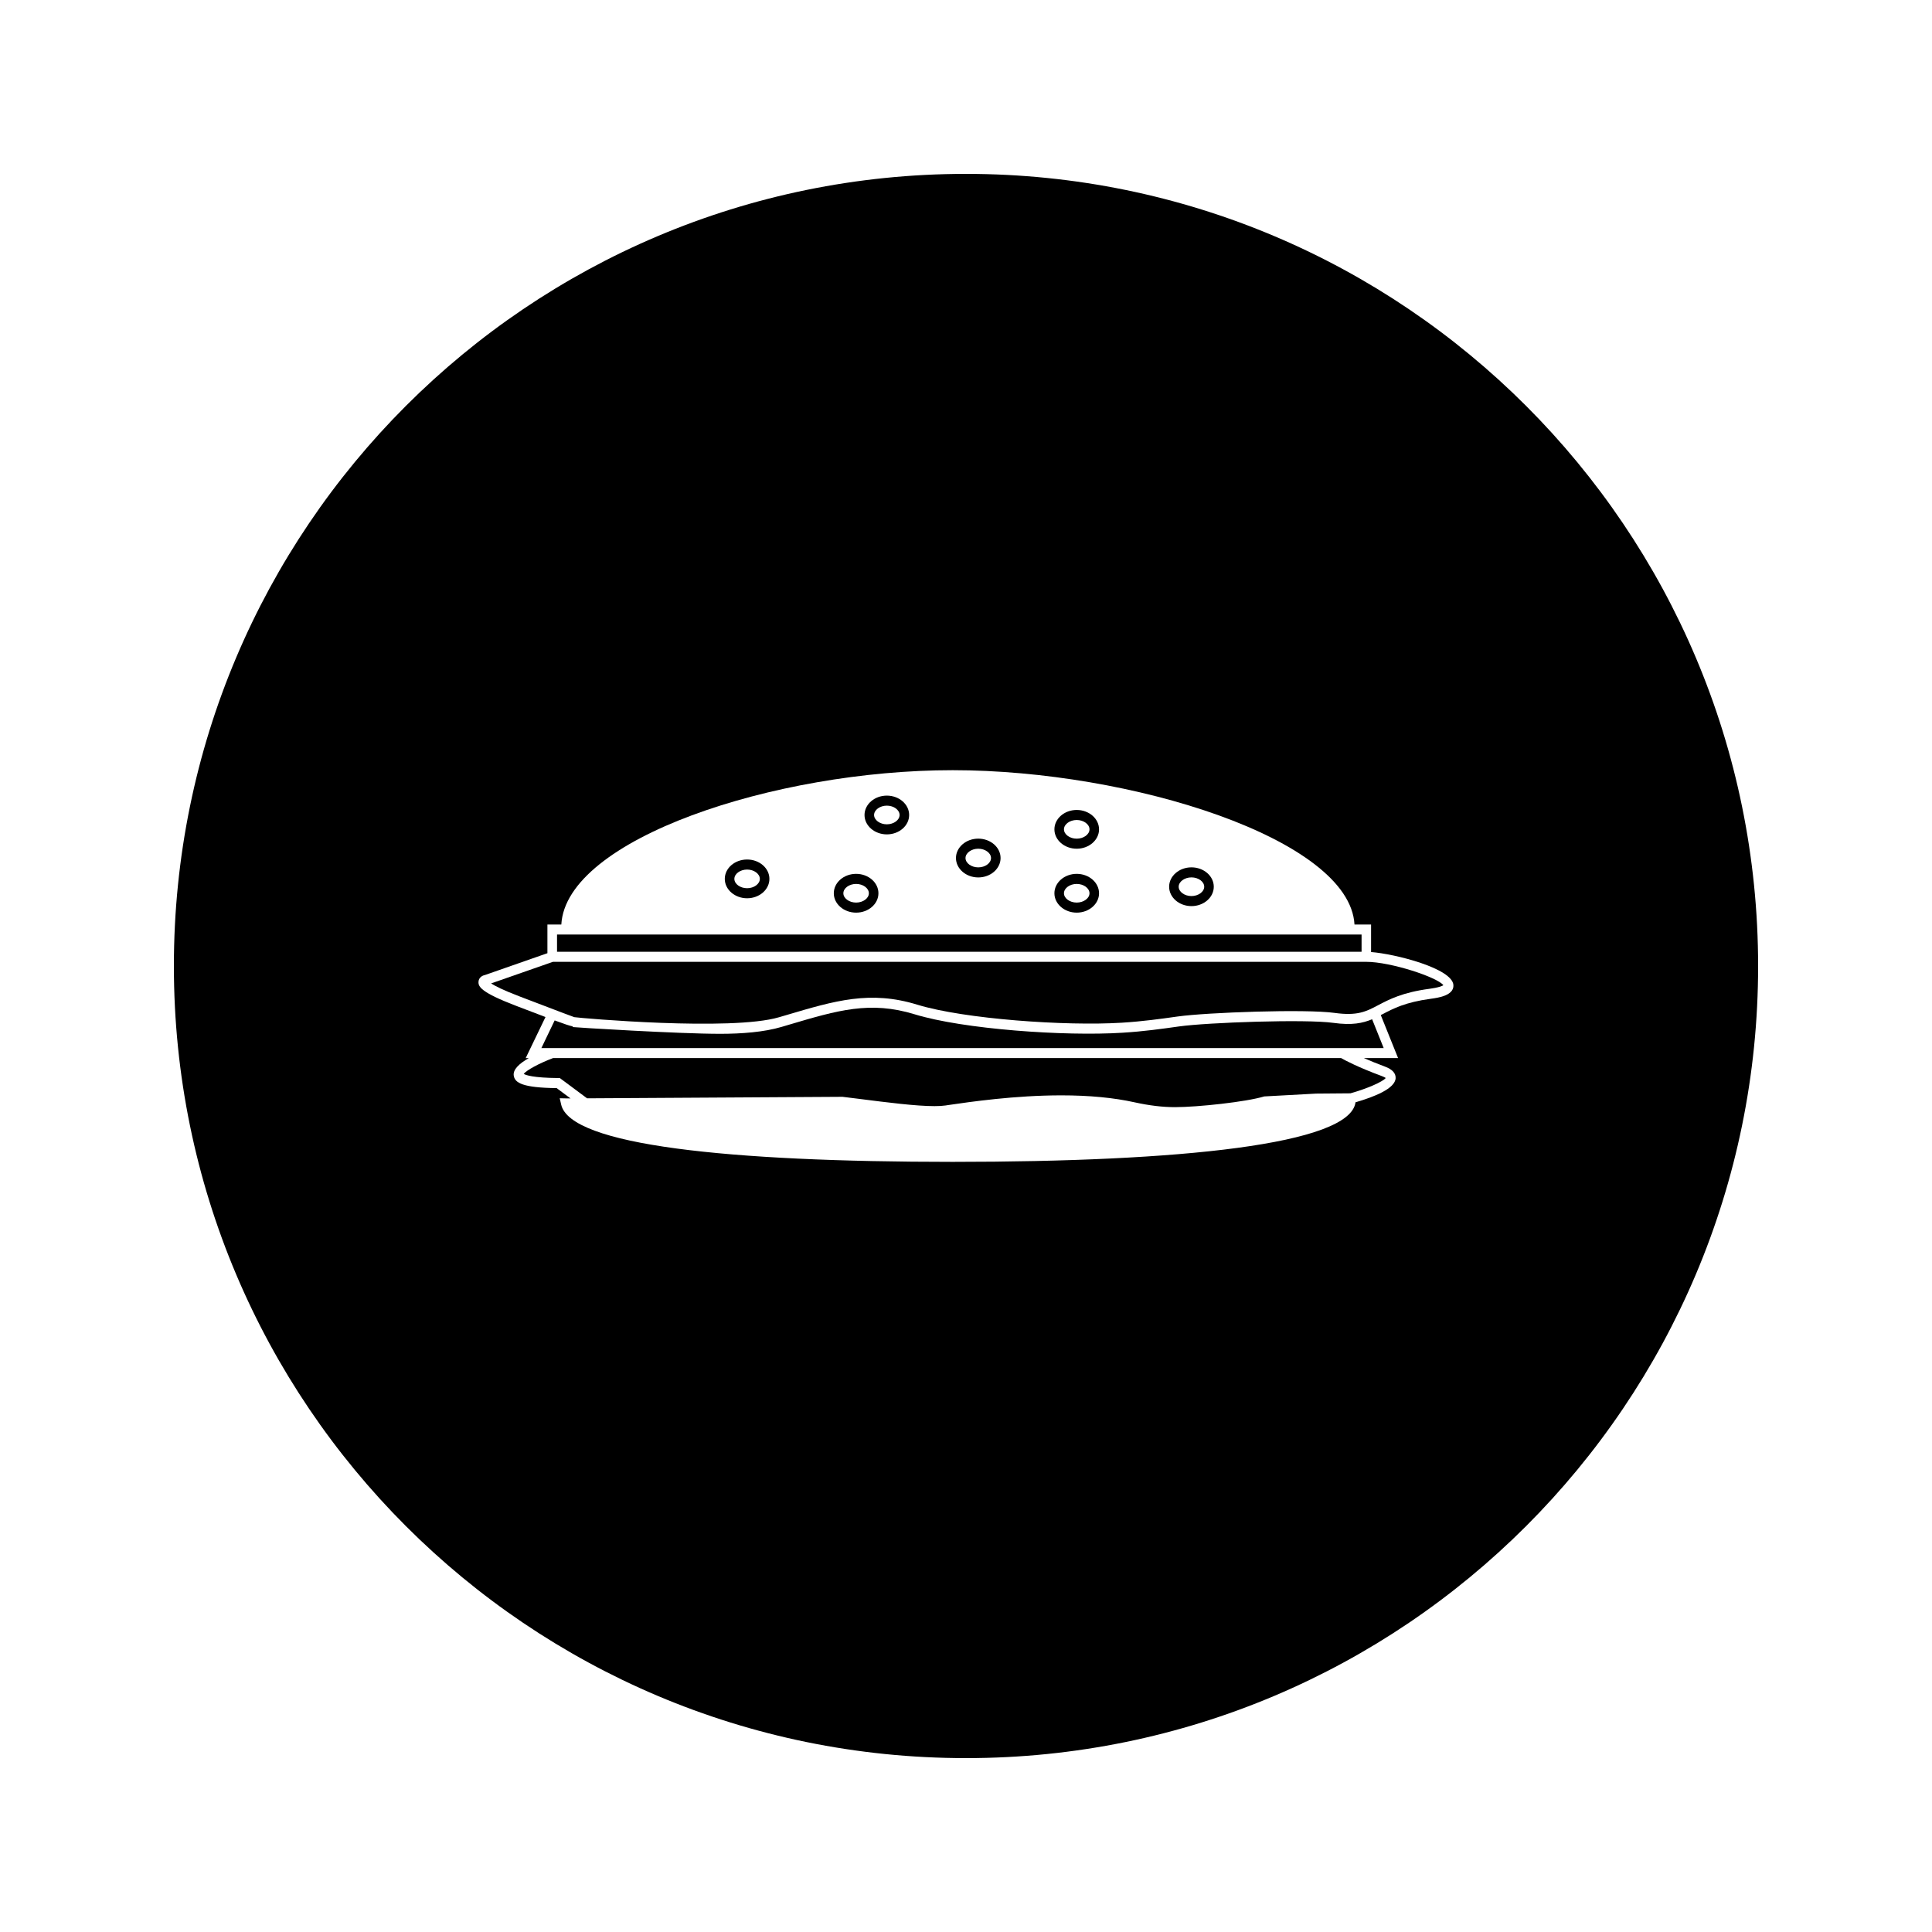 <?xml version="1.0" encoding="UTF-8"?>
<!-- Uploaded to: ICON Repo, www.svgrepo.com, Generator: ICON Repo Mixer Tools -->
<svg fill="#000000" width="800px" height="800px" version="1.1" viewBox="144 144 512 512" xmlns="http://www.w3.org/2000/svg">
 <g>
  <path d="m403.25 376.53c3.258 0 5.914-2.305 5.914-5.144 0-2.828-2.656-5.137-5.914-5.137-3.258 0-5.91 2.305-5.91 5.137s2.656 5.144 5.91 5.144zm0-7.613c1.836 0 3.379 1.133 3.379 2.473 0 1.344-1.543 2.473-3.379 2.473-1.828 0-3.379-1.129-3.379-2.473 0.004-1.336 1.551-2.473 3.379-2.473z"/>
  <path d="m379.02 365.12c3.266 0 5.914-2.305 5.914-5.137s-2.648-5.137-5.914-5.137-5.91 2.305-5.914 5.137c0 2.832 2.656 5.137 5.914 5.137zm0-7.617c1.832 0 3.379 1.129 3.379 2.477 0 1.34-1.547 2.473-3.379 2.473s-3.379-1.133-3.379-2.473c0-1.336 1.547-2.477 3.379-2.477z"/>
  <path d="m370.88 385.86c3.266 0 5.914-2.305 5.914-5.137 0-2.84-2.656-5.144-5.914-5.144-3.258 0-5.914 2.305-5.914 5.144 0 2.832 2.648 5.137 5.914 5.137zm0-7.609c1.832 0 3.379 1.129 3.379 2.477 0 1.332-1.547 2.465-3.379 2.465-1.836 0-3.379-1.129-3.379-2.465 0-1.348 1.547-2.477 3.379-2.477z"/>
  <path d="m459.75 384.13c3.258 0 5.914-2.305 5.914-5.137 0-2.832-2.656-5.137-5.914-5.137-3.258 0-5.918 2.305-5.918 5.137 0 2.832 2.66 5.137 5.918 5.137zm0-7.613c1.832 0 3.379 1.133 3.379 2.477 0 1.332-1.555 2.473-3.379 2.473-1.836 0-3.387-1.133-3.387-2.473 0.004-1.344 1.551-2.477 3.387-2.477z"/>
  <path d="m429.34 368.92c3.258 0 5.918-2.305 5.918-5.137-0.004-2.828-2.66-5.137-5.918-5.137-3.254 0-5.91 2.305-5.91 5.137 0 2.836 2.656 5.137 5.91 5.137zm0-7.613c1.836 0 3.387 1.133 3.387 2.473 0 1.344-1.547 2.477-3.387 2.477-1.832 0-3.379-1.133-3.379-2.477 0-1.34 1.547-2.473 3.379-2.473z"/>
  <path d="m429.34 385.86c3.258 0 5.918-2.305 5.918-5.137-0.004-2.84-2.66-5.144-5.918-5.144-3.254 0-5.91 2.305-5.91 5.144 0 2.832 2.656 5.137 5.91 5.137zm0-7.609c1.836 0 3.387 1.129 3.387 2.477 0 1.332-1.547 2.465-3.387 2.465-1.832 0-3.379-1.129-3.379-2.465 0-1.348 1.547-2.477 3.379-2.477z"/>
  <path d="m497.36 415.07c-7.363-1.027-33.34-0.109-40.898 0.945-4.613 0.652-9.383 1.324-14.992 1.668-15.367 0.973-42.188-0.922-55.098-4.887-11.77-3.609-20.336-1.074-33.297 2.766l-1.945 0.578c-4.644 1.375-10.527 1.832-16.289 1.832-11.09 0-38.43-1.684-39.098-1.793l0.027-0.18c-0.77-0.141-2.168-0.605-4.781-1.578l-3.519 7.328h223.22l-3.066-7.637c-2.484 1.039-5.344 1.645-10.262 0.957z"/>
  <path d="m400 190.08c-115.93 0-209.92 93.988-209.92 209.92 0 115.94 93.988 209.92 209.92 209.92 115.94 0 209.92-93.98 209.92-209.92-0.004-115.93-93.984-209.92-209.92-209.92zm123.17 218.61c-6.719 0.898-9.945 2.582-12.777 4.078-0.152 0.078-0.316 0.164-0.473 0.234l4.586 11.402h-9.055c1.523 0.672 3.348 1.426 5.578 2.258 1.93 0.715 2.883 1.738 2.828 3.051-0.109 2.766-5.648 4.969-10.629 6.402-1.457 11.195-46.527 15.793-106.76 15.793-59.414 0-101.31-4.398-103.75-15.176l-0.383-1.68 1.637 0.035c0.301 0.012 0.746 0.012 1.223 0.012l-3.672-2.734c-9.012-0.105-11.066-1.391-11.371-3.285-0.27-1.676 1.531-3.269 3.992-4.672h-0.828l5.246-10.883c-2.012-0.762-4.527-1.715-7.703-2.934-9.469-3.617-10.156-5.129-10.043-6.465 0.078-0.988 0.887-1.57 1.652-1.715l16.605-5.801v-7.598h3.684c1.258-22.656 56.473-40.902 103.71-40.902s105.23 18.254 106.49 40.902h4.394v7.289c6.414 0.5 21.547 4.336 21.82 8.758 0.176 2.812-4.164 3.383-6.004 3.629z"/>
  <path d="m291.62 391.66h213.21v4.566h-213.21z"/>
  <path d="m290.57 424.4c-3.621 1.359-7.039 3.207-7.781 4.191 0.539 0.332 2.504 1.043 9.164 1.102h0.402l7.231 5.375 67.68-0.402 4.551 0.562c7.328 0.934 14.91 1.906 19.848 1.906 1.164 0 2.137-0.062 2.883-0.168l0.766-0.117c5.711-0.836 17.613-2.57 29.961-2.57 7.359 0 13.887 0.621 19.391 1.844 3.879 0.855 7.391 1.281 10.723 1.281 6.023 0 18.871-1.387 23.648-2.84l13.77-0.75 9.074-0.074c4.375-1.223 8.535-3.035 9.352-4.062-0.156-0.109-0.469-0.305-1.035-0.508-6.328-2.34-9.789-4.191-10.781-4.766z"/>
  <path d="m341.99 382.05c3.258 0 5.91-2.305 5.91-5.137 0.004-2.832-2.648-5.133-5.91-5.133-3.269 0-5.914 2.297-5.914 5.133 0 2.832 2.656 5.137 5.914 5.137zm0-7.609c1.828 0 3.375 1.133 3.375 2.473 0 1.34-1.547 2.473-3.375 2.473-1.832 0-3.375-1.129-3.375-2.473s1.547-2.473 3.375-2.473z"/>
  <path d="m290.55 398.89-16.406 5.727c0.996 0.645 3.121 1.758 7.582 3.457 12.004 4.598 14.113 5.359 14.473 5.484 1.652 0.262 41.59 3.758 54.227 0.027l1.945-0.57c12.898-3.824 22.219-6.606 34.699-2.769 12.457 3.82 39.371 5.711 54.234 4.781 5.527-0.34 10.238-1.008 14.816-1.648 7.734-1.082 33.871-2.019 41.559-0.949 6.055 0.844 8.367-0.363 11.562-2.051 2.883-1.512 6.445-3.394 13.586-4.336 2.402-0.32 3.348-0.734 3.688-0.949-1.594-2.121-13.977-6.199-20.441-6.199z"/>
 </g>
</svg>